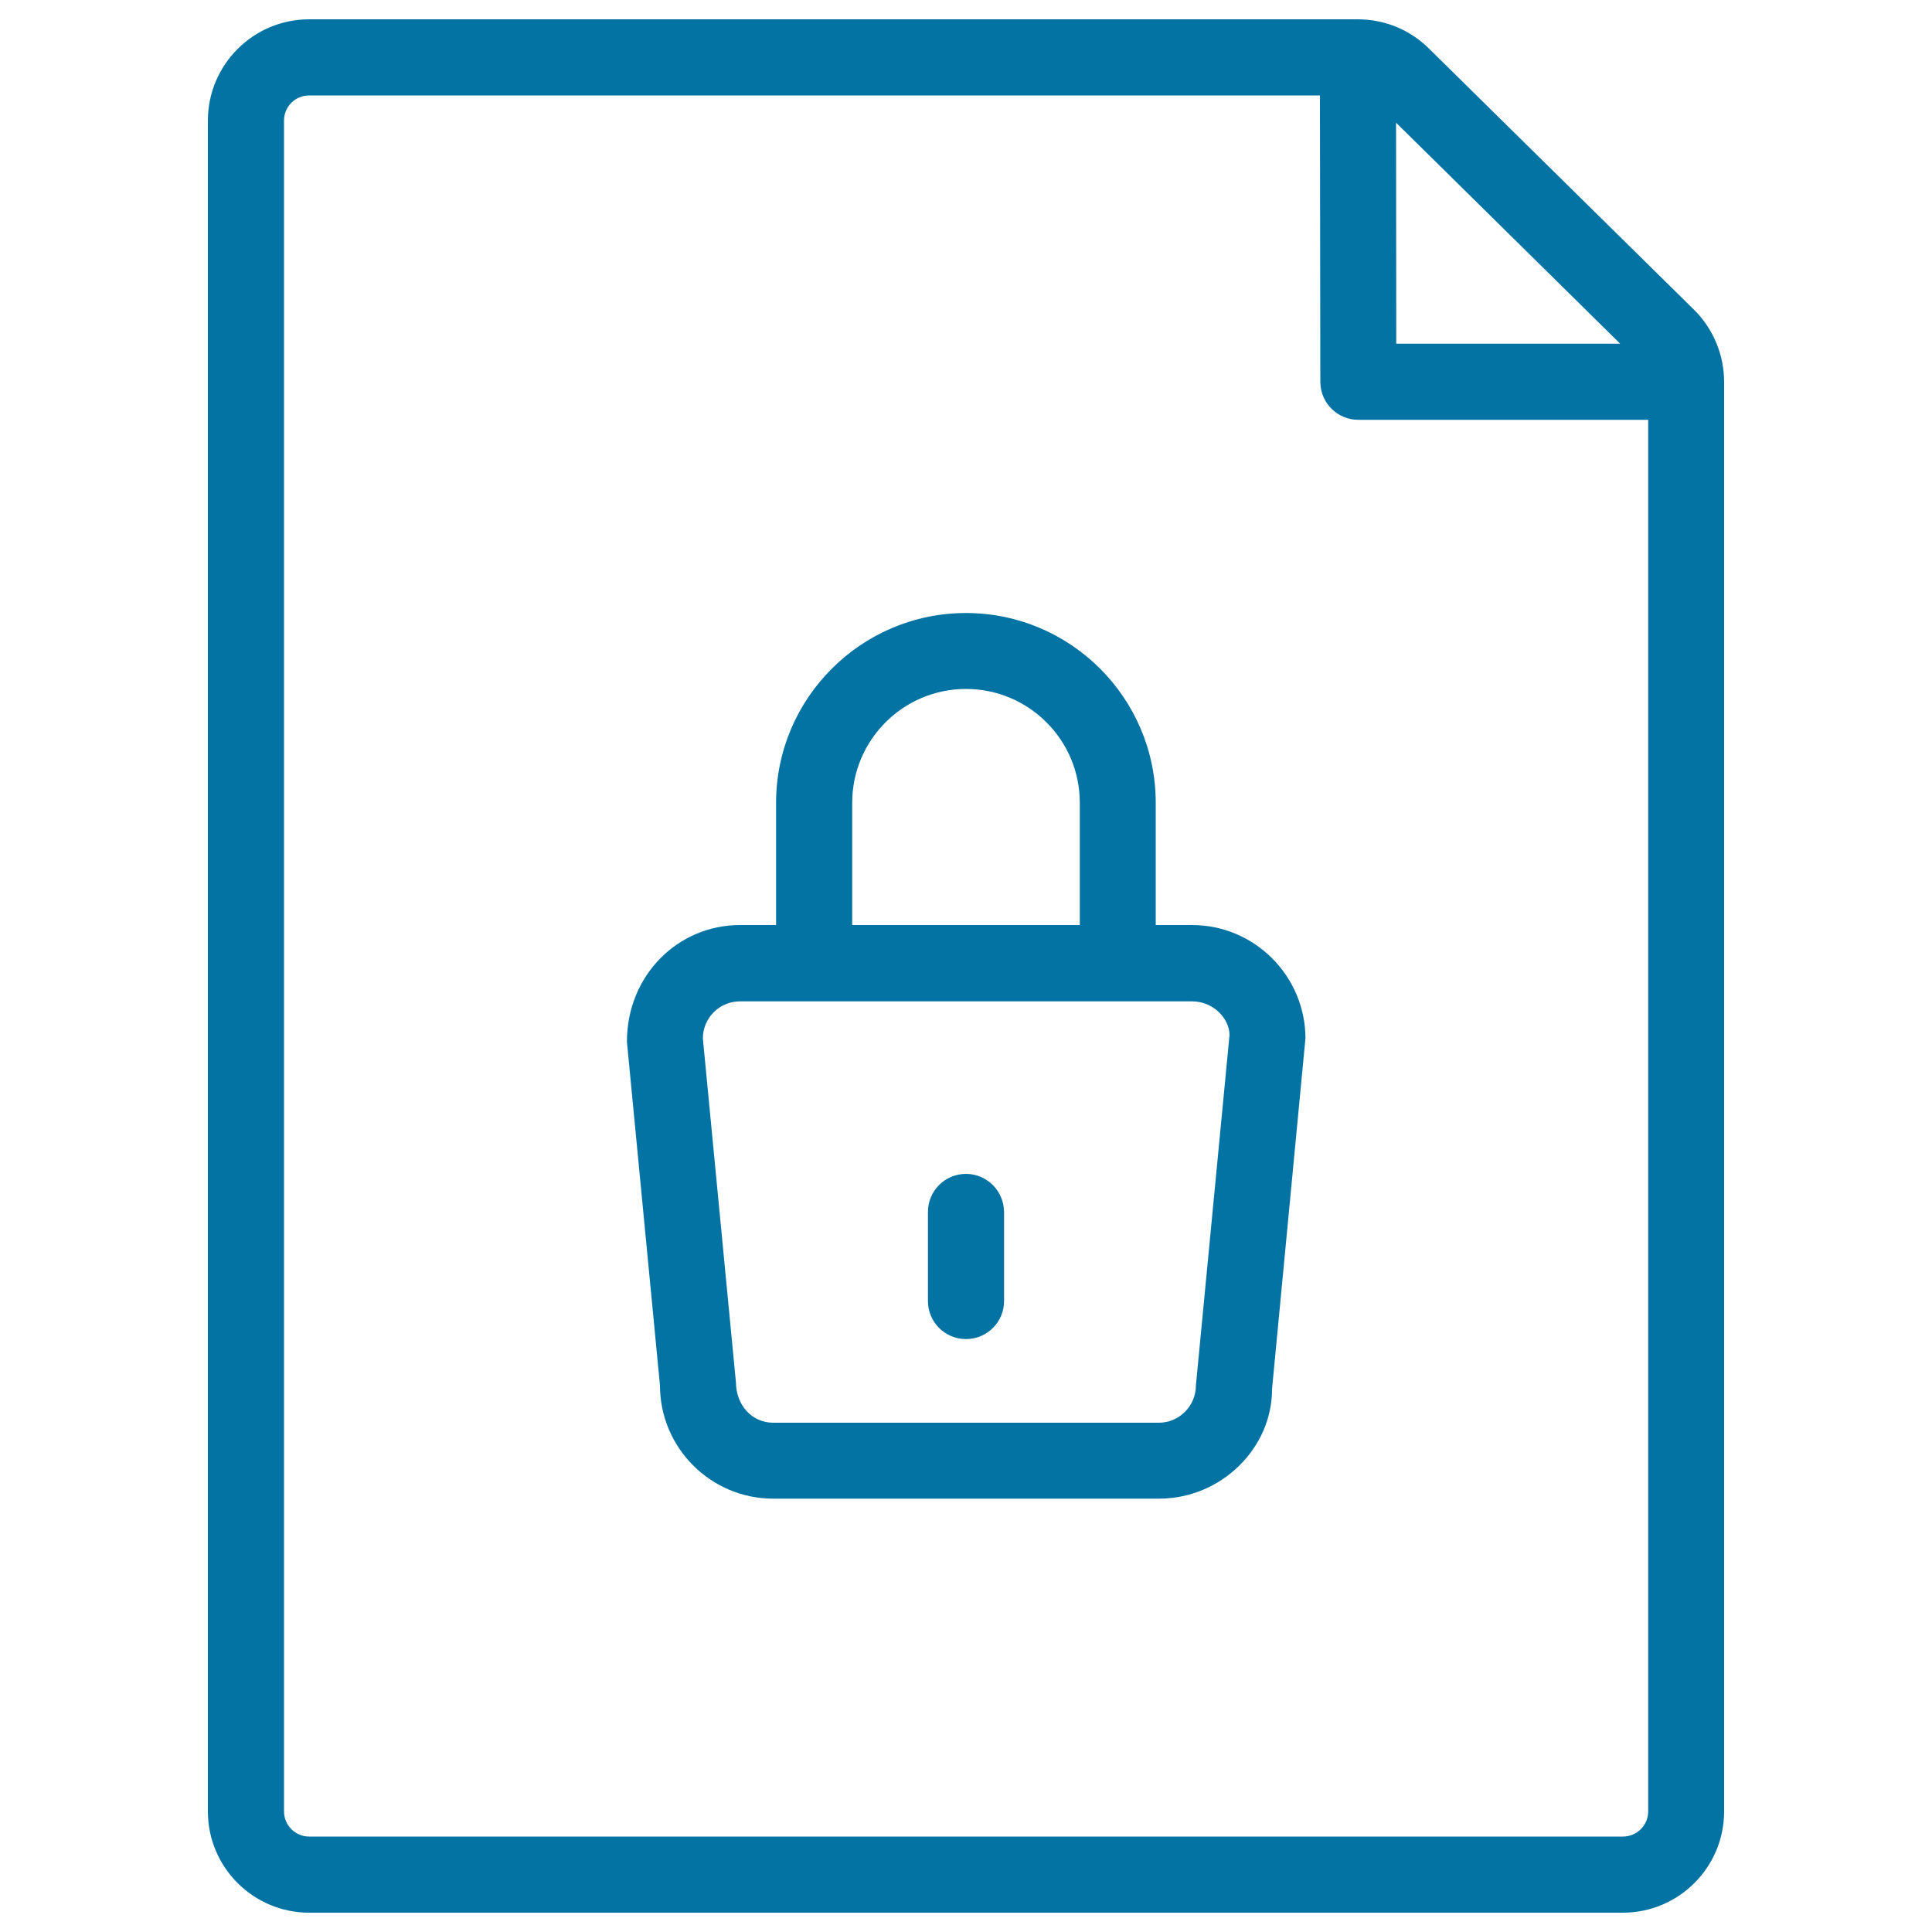 <svg xmlns="http://www.w3.org/2000/svg" viewBox="0 0 1000 1000" style="fill:#0273a2">
<title>Thin  File Document Lock Security Password SVG icon</title>
<path d="M876.8,160.3L739.6,25.1c-9.8-9.7-22.9-15.1-36.8-15.1h0H160c-28.9,0-52.4,23.5-52.4,52.4v875.2c0,28.9,23.5,52.4,52.4,52.4h680c28.9,0,52.4-23.5,52.4-52.4v-740C892.4,183.7,886.7,170,876.8,160.3z M838.6,177.9H722.7l-0.1-114.4L838.6,177.9z M840,950.6H160c-7.2,0-13-5.9-13-13V62.4c0-7.2,5.8-13,13-13h523.2l0.2,148.2c0,10.9,8.8,19.7,19.7,19.7h150v720.3C853.1,944.8,847.2,950.6,840,950.6z"/><path d="M617,478.8h-18.8v-63.3c0-54.2-44.1-98.2-98.2-98.2c-54.2,0-98.3,44.1-98.3,98.2v63.3H383c-32.3,0-58.6,26.3-58.5,60.5l17.1,177.8c0,32.3,26.3,58.6,58.6,58.6h199.7c32.3,0,58.6-26.3,58.5-56.7l17.3-181.6C675.6,505.1,649.3,478.8,617,478.8z M441.1,415.5c0-32.5,26.4-58.9,58.9-58.9c32.5,0,58.9,26.4,58.9,58.9v63.3H441.1V415.5L441.1,415.5z M619,717.1c0,10.6-8.6,19.3-19.2,19.3H400.2c-10.6,0-19.2-8.6-19.3-21.1l-17.1-177.8c0-10.6,8.6-19.2,19.2-19.2h234.1c10.6,0,19.2,8.6,19.3,17.4L619,717.1z"/><path d="M500,607.6c-10.9,0-19.7,8.8-19.7,19.7v46.1c0,10.9,8.8,19.7,19.7,19.7c10.9,0,19.7-8.8,19.7-19.7v-46.1C519.6,616.4,510.8,607.6,500,607.6z"/>
</svg>